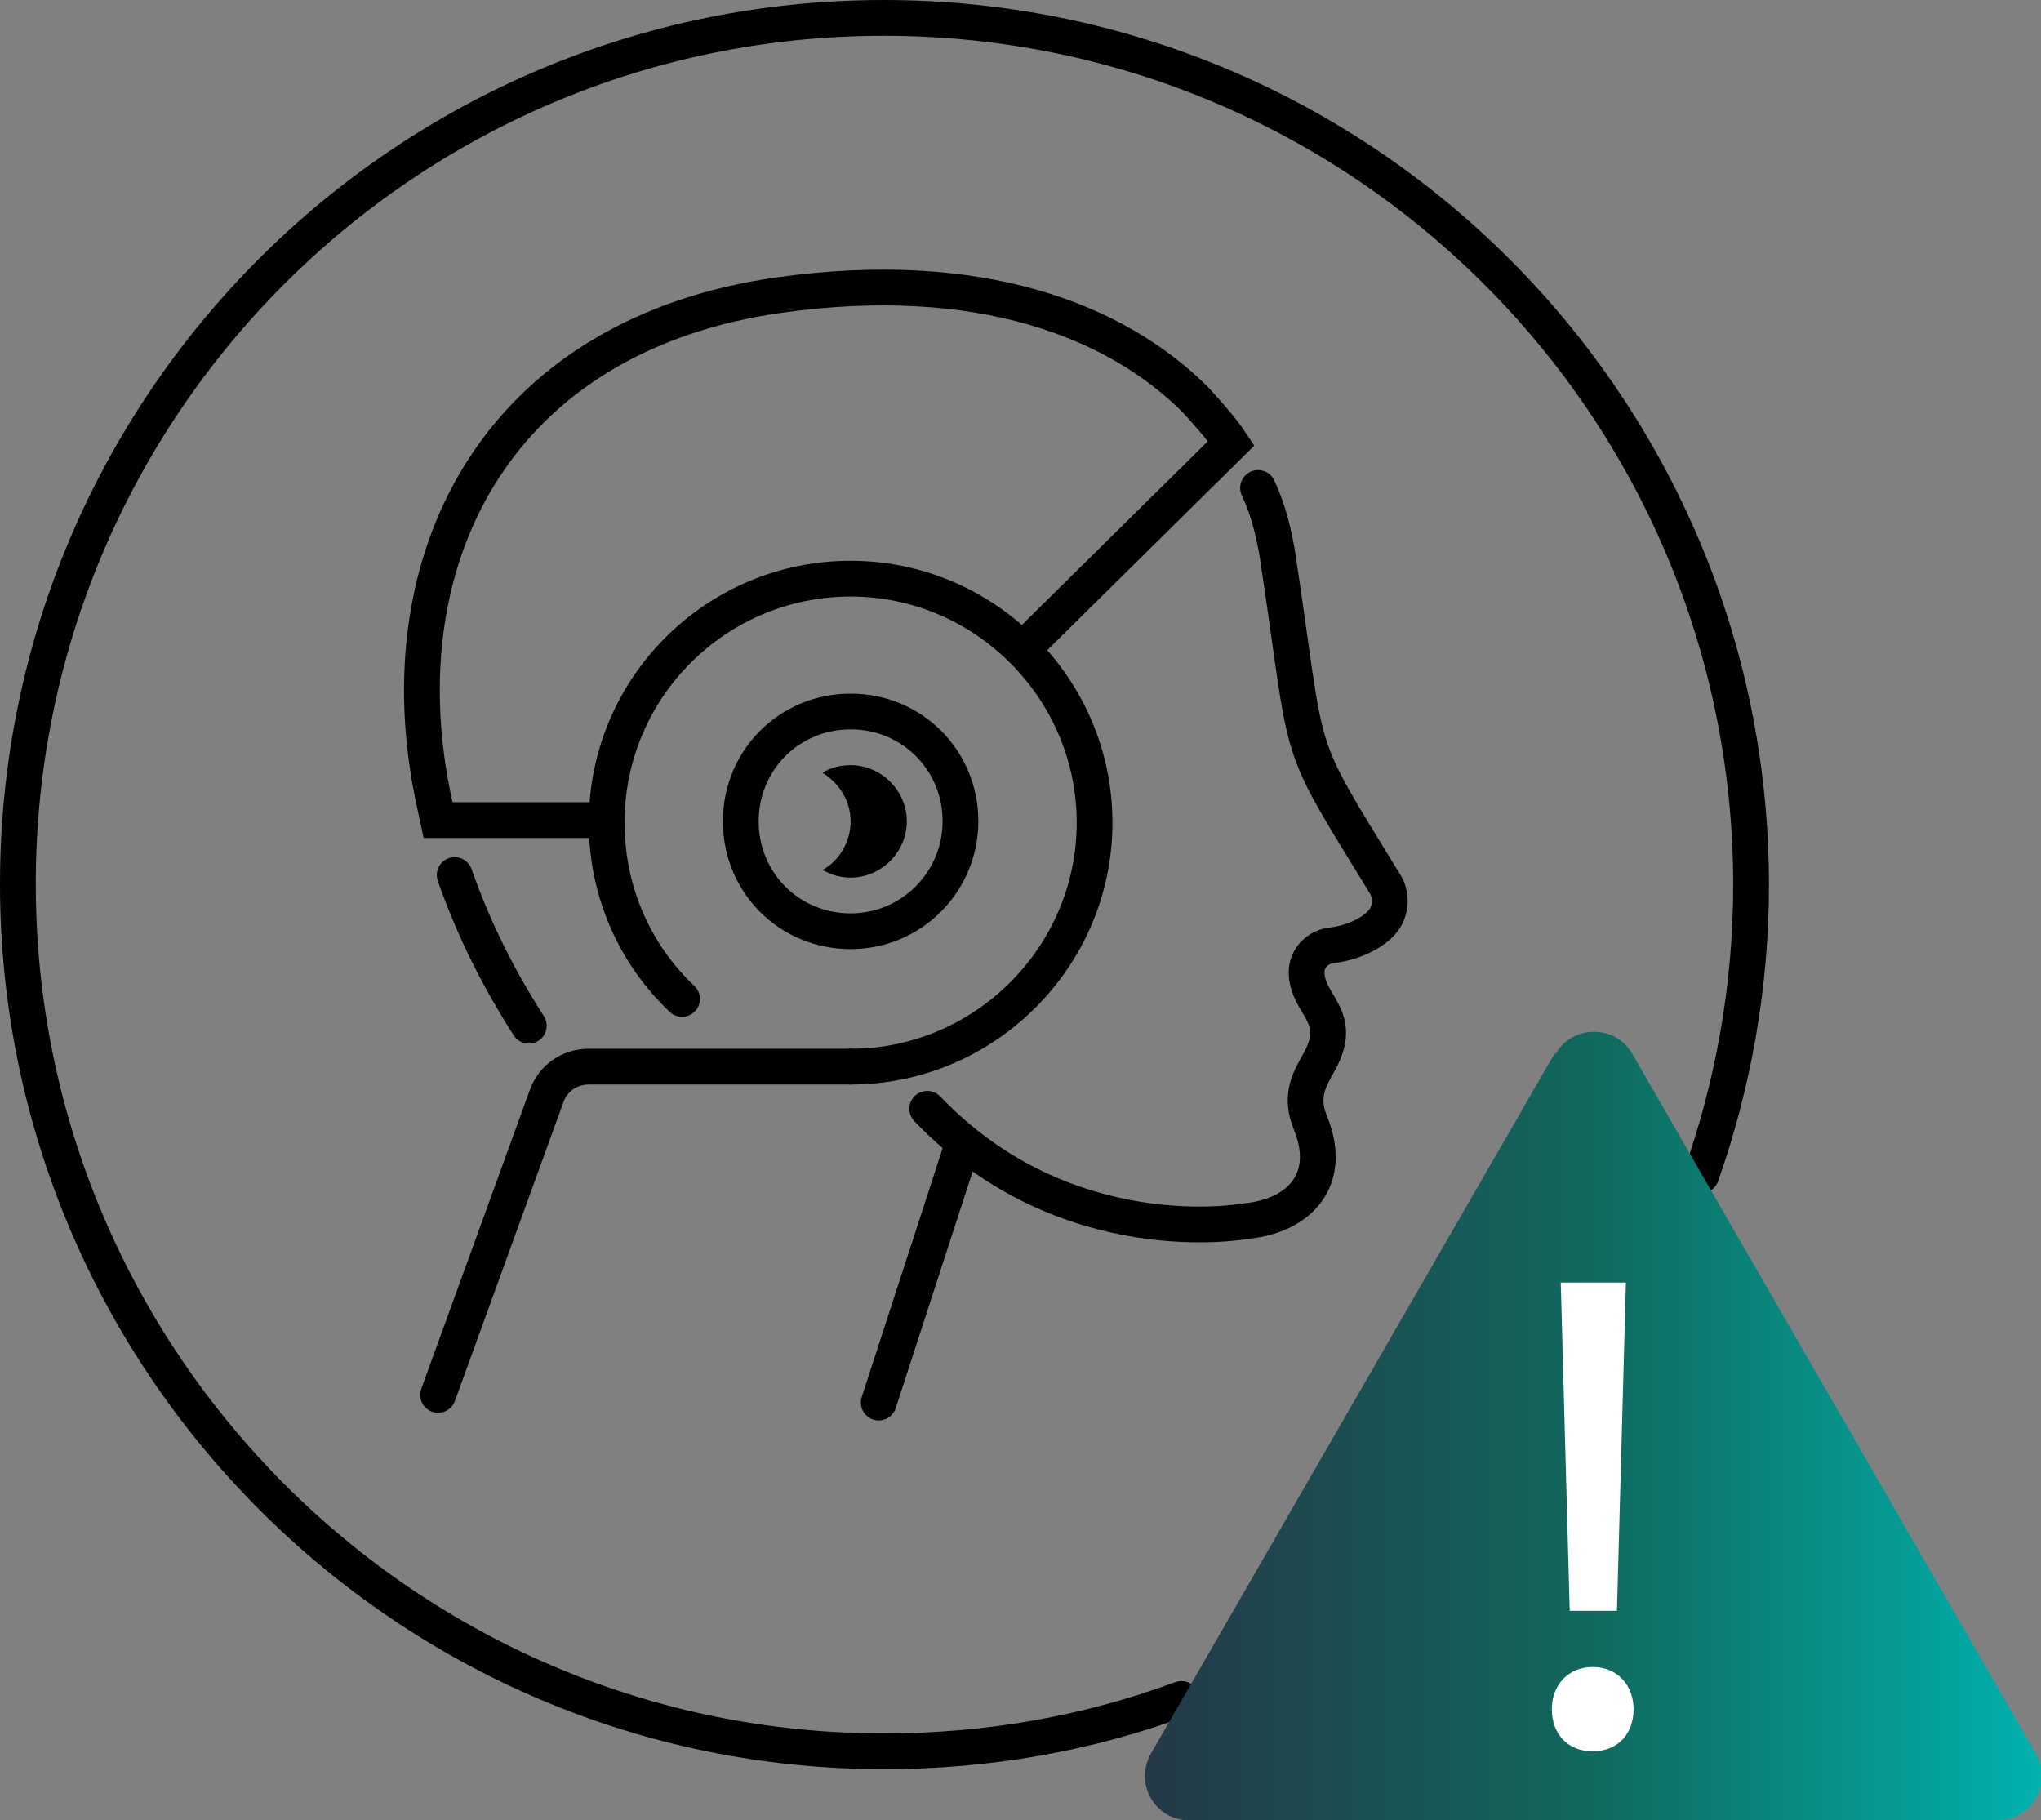 <?xml version="1.0" encoding="UTF-8"?>
<svg id="Layer_2" data-name="Layer 2" xmlns="http://www.w3.org/2000/svg" xmlns:xlink="http://www.w3.org/1999/xlink" viewBox="0 0 15.98 14.25">
  <rect x="0" y="0" width="15.98" height="14.25" fill="#808080" stroke="none"/>
  <defs>
    <style>
      .cls-1 {
        fill: none;
        stroke: #000;
        stroke-linecap: round;
        stroke-miterlimit: 10;
        stroke-width: .28px;
      }

      .cls-2 {
        fill: #fff;
      }

      .cls-3 {
        fill: url(#linear-gradient);
      }
    </style>
    <linearGradient id="linear-gradient" x1="8.96" y1="11.16" x2="15.98" y2="11.16" gradientUnits="userSpaceOnUse">
      <stop offset="0" stop-color="#243847"/>
      <stop offset=".51" stop-color="#106a5e"/>
      <stop offset="1" stop-color="#00b2ae"/>
    </linearGradient>
  </defs>
  <g id="Icon_Set" data-name="Icon Set">
    <g>
      <path class="cls-1" d="M13.32,9.2c.25-.71.39-1.48.39-2.27C13.71,3.18,10.67.14,6.92.14S.14,3.18.14,6.92s3.04,6.79,6.78,6.79c.82,0,1.6-.14,2.33-.41"/>
      <path class="cls-3" d="M12.17,8.25l-3.16,5.48c-.13.23.03.52.3.52h6.33c.27,0,.43-.29.3-.52l-3.16-5.48c-.13-.23-.47-.23-.6,0Z"/>
      <g>
        <path class="cls-1" d="M3.56,6.85c.14.4.33.79.58,1.18"/>
        <path class="cls-1" d="M7.26,8.68c1.09,1.14,2.49.88,2.49.88.43-.04.69-.33.51-.77-.09-.22,0-.35.07-.48.2-.36-.1-.44-.1-.7,0-.11.09-.2.2-.21.16-.02.31-.09.39-.18.07-.08.08-.2.03-.29-.74-1.21-.59-.89-.85-2.6-.03-.17-.07-.34-.15-.51"/>
        <line class="cls-1" x1="7.54" y1="8.95" x2="6.88" y2="10.98"/>
        <path class="cls-1" d="M7.52,6.43c0,.47-.38.86-.86.86s-.86-.38-.86-.86.38-.86.86-.86.86.38.86.86Z"/>
        <path d="M6.66,5.99c-.08,0-.16.02-.22.06.13.08.22.22.22.38s-.09.31-.22.38c.07.04.14.06.22.06.24,0,.44-.2.44-.44s-.2-.44-.44-.44Z"/>
        <path class="cls-1" d="M5.34,7.82c-.37-.35-.59-.84-.59-1.38,0-1.06.86-1.91,1.91-1.91s1.91.86,1.91,1.91-.86,1.91-1.91,1.91"/>
        <path class="cls-1" d="M6.66,8.35h-2.05c-.15,0-.28.09-.33.23l-.85,2.34"/>
        <path class="cls-1" d="M8.01,5.08l1.63-1.61c-.08-.12-.18-.23-.28-.34-.62-.62-1.69-1.04-3.26-.82-2.12.3-3.02,1.92-2.75,3.7.02.14.05.27.08.41h0s1.31,0,1.31,0"/>
      </g>
      <path class="cls-2" d="M12.15,13.38c0-.19.13-.33.32-.33.19,0,.32.14.32.33s-.12.33-.32.33-.32-.14-.32-.33ZM12.29,12.61l-.07-2.57h.51l-.07,2.57h-.36Z"/>
    </g>
  </g>
</svg>